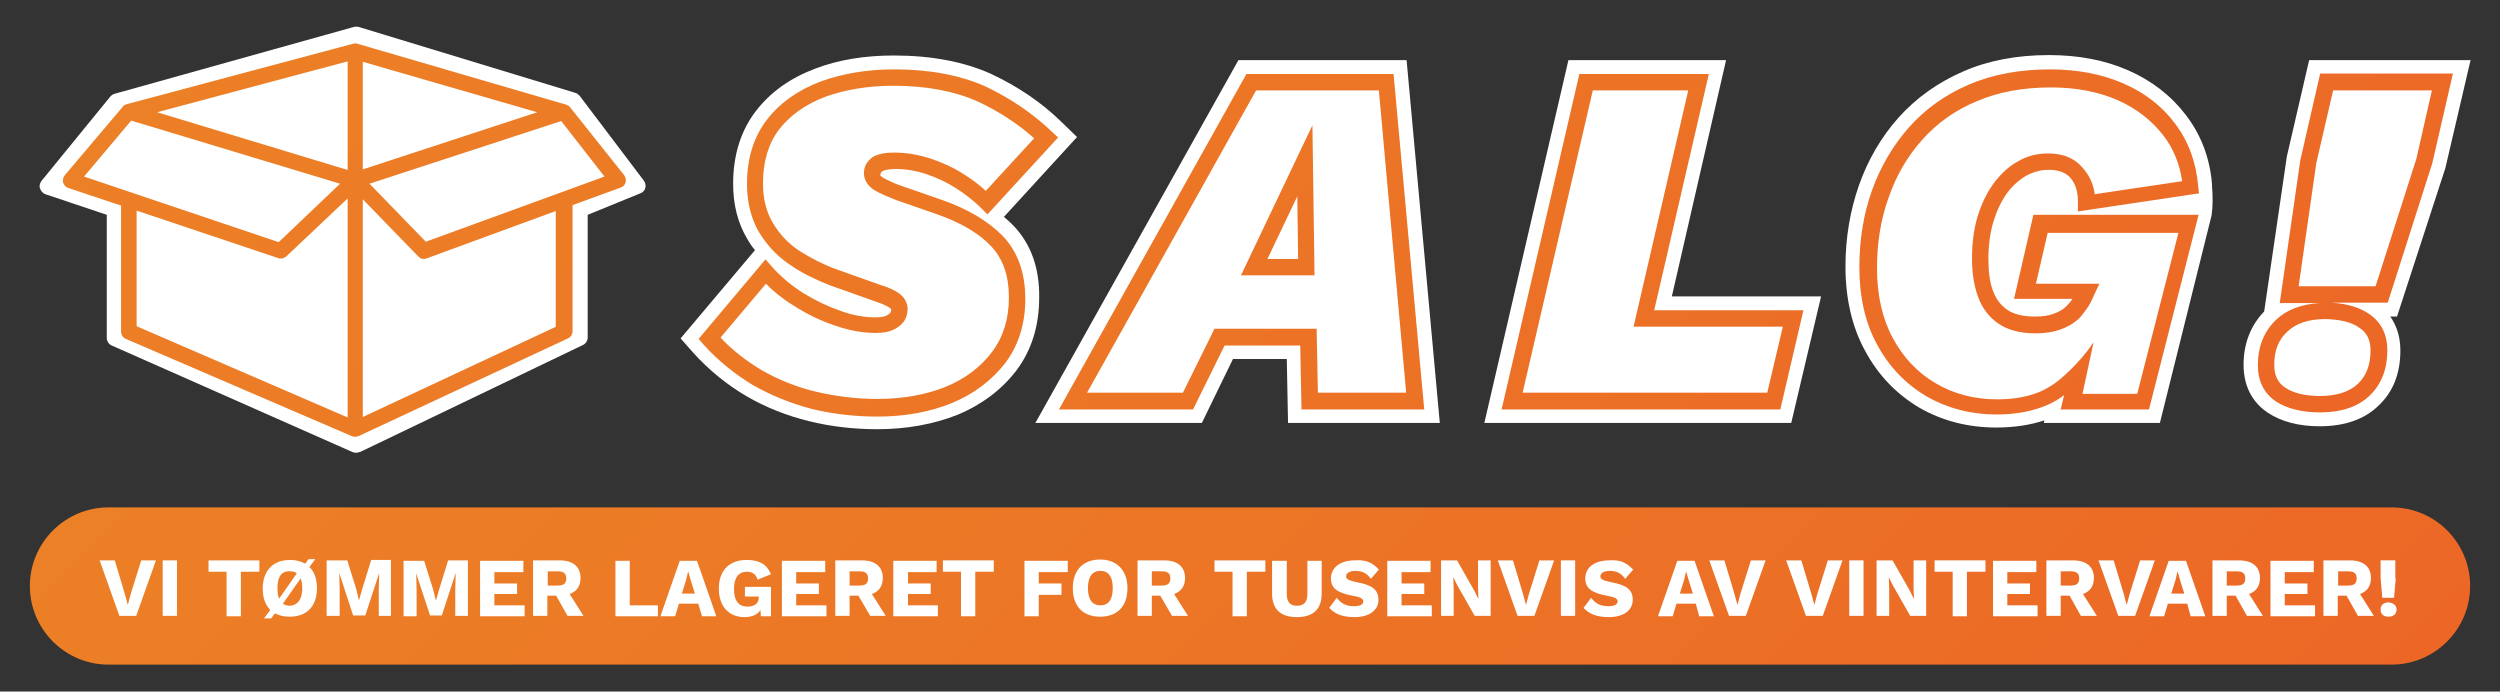 <?xml version="1.0" encoding="utf-8"?>
<!-- Generator: Adobe Illustrator 27.0.0, SVG Export Plug-In . SVG Version: 6.00 Build 0)  -->
<svg version="1.1" id="Layer_1" xmlns="http://www.w3.org/2000/svg" xmlns:xlink="http://www.w3.org/1999/xlink" x="0px" y="0px"
	 viewBox="0 0 594.7 164.5" style="enable-background:new 0 0 594.7 164.5;" xml:space="preserve">
<rect x="0" y="0" width="594.7" height="164.5" fill="#333333" stroke="none"/>
<style type="text/css">
	.st0{fill:url(#SVGID_1_);}
	.st1{fill:#FFFFFF;}
	.st2{fill:none;stroke:#000000;stroke-linecap:round;stroke-linejoin:round;stroke-miterlimit:10;}
	.st3{fill:#EC8026;}
	.st4{fill:url(#SVGID_00000057844440561583271260000016604192615069750953_);}
	.st5{fill:url(#SVGID_00000067215852200585671270000003167552189601873041_);}
	.st6{fill:url(#SVGID_00000087402186727013785050000007133133844455495860_);}
	.st7{fill:url(#SVGID_00000124854839633069972030000008849319734501555903_);}
	.st8{fill:url(#SVGID_00000106111707843791307000000014611977648287225994_);}
	.st9{fill:url(#SVGID_00000010293418748040156530000016830957877304758930_);}
	.st10{fill:url(#SVGID_00000049915996677378678810000003340596361788198584_);}
	.st11{fill:url(#SVGID_00000063605718528203587460000002572691193592013228_);}
</style>
<g>
	<g>
		<linearGradient id="SVGID_1_" gradientUnits="userSpaceOnUse" x1="446.382" y1="288.467" x2="148.337" y2="-9.578">
			<stop  offset="0" style="stop-color:#EC6726"/>
			<stop  offset="0.352" style="stop-color:#EC7126"/>
			<stop  offset="1" style="stop-color:#EC8026"/>
		</linearGradient>
		<path class="st0" d="M568.9,120.7H25.8c-10.3,0-18.7,8.4-18.7,18.7v0c0,10.3,8.4,18.7,18.7,18.7h543.1c10.3,0,18.7-8.4,18.7-18.7
			v0C587.6,129.1,579.3,120.7,568.9,120.7z"/>
	</g>
	<g>
		<path class="st1" d="M32.4,146.5h-4l-4.7-13.2h3.6l2.4,8l0.7,2.6l0.7-2.6l2.5-8h3.5L32.4,146.5z"/>
		<path class="st1" d="M42.1,146.5h-3.4v-13.2h3.4V146.5z"/>
		<path class="st1" d="M61.6,136h-4.3v10.6h-3.4V136h-4.3v-2.7h12.1V136z"/>
		<path class="st1" d="M75.4,139.9c0,4.3-2.4,6.8-6.5,6.8c-1.4,0-2.6-0.3-3.5-0.8l-0.9,1.2h-1.7l1.5-2c-1.2-1.2-1.8-2.9-1.8-5.1
			c0-4.3,2.5-6.8,6.5-6.8c1.4,0,2.6,0.3,3.6,0.9l0.8-1.1H75l-1.4,1.9C74.8,136,75.4,137.8,75.4,139.9z M66,139.9
			c0,1,0.1,1.8,0.4,2.5l4.2-6c-0.4-0.4-1-0.5-1.7-0.5C67,135.8,66,137.2,66,139.9z M71.9,139.9c0-0.9-0.1-1.7-0.4-2.3l-4.2,6
			c0.4,0.3,1,0.5,1.6,0.5C70.8,144,71.9,142.6,71.9,139.9z"/>
		<path class="st1" d="M93.1,146.5h-3v-6.1l0.1-4.1h0l-3.3,10.1H84l-3.3-10.1h0l0.1,4.1v6.1h-3.1v-13.2h4.9l2.1,6.7l0.7,2.8h0
			l0.8-2.8l2.1-6.8h4.7V146.5z"/>
		<path class="st1" d="M111.3,146.5h-3v-6.1l0.1-4.1h0l-3.3,10.1h-2.8L99,136.4h0l0.1,4.1v6.1H96v-13.2h4.9l2.1,6.7l0.7,2.8h0
			l0.8-2.8l2.1-6.8h4.7V146.5z"/>
		<path class="st1" d="M124.8,143.9v2.7h-10.6v-13.2h10.3v2.7h-6.9v2.7h5.4v2.5h-5.4v2.7H124.8z"/>
		<path class="st1" d="M132.3,141.7h-2.1v4.8h-3.4v-13.2h6.3c3.2,0,5,1.5,5,4.2c0,1.9-0.9,3.2-2.6,3.8l3.3,5.2h-3.8L132.3,141.7z
			 M130.3,139.3h2.3c1.5,0,2.1-0.5,2.1-1.7c0-1.2-0.6-1.7-2.1-1.7h-2.3V139.3z"/>
		<path class="st1" d="M156.5,143.9v2.7h-10.1v-13.2h3.4v10.6H156.5z"/>
		<path class="st1" d="M166.1,143.6h-4.6l-0.9,3h-3.5l4.6-13.2h4.1l4.6,13.2H167L166.1,143.6z M165.3,141.2l-1-3.2l-0.6-2.1h0
			l-0.5,2.1l-1,3.2H165.3z"/>
		<path class="st1" d="M183.4,139.4v7.2H181l-0.1-1.5c-0.7,1.1-2,1.7-3.8,1.7c-3.6,0-6.1-2.4-6.1-6.8c0-4.3,2.5-6.8,6.6-6.8
			c3,0,4.8,1,5.8,3.4l-3.2,1.3c-0.3-1.3-1.3-1.9-2.5-1.9c-2,0-3.1,1.4-3.1,4.1c0,2.8,1.1,4.2,3.2,4.2c1.6,0,2.7-0.7,2.7-2.2v-0.2
			h-3.3v-2.3H183.4z"/>
		<path class="st1" d="M196.6,143.9v2.7h-10.6v-13.2h10.3v2.7h-6.9v2.7h5.4v2.5h-5.4v2.7H196.6z"/>
		<path class="st1" d="M204.2,141.7h-2.1v4.8h-3.4v-13.2h6.3c3.2,0,5,1.5,5,4.2c0,1.9-0.9,3.2-2.6,3.8l3.3,5.2H207L204.2,141.7z
			 M202.1,139.3h2.3c1.5,0,2.1-0.5,2.1-1.7c0-1.2-0.6-1.7-2.1-1.7h-2.3V139.3z"/>
		<path class="st1" d="M223.1,143.9v2.7h-10.6v-13.2h10.3v2.7H216v2.7h5.4v2.5H216v2.7H223.1z"/>
		<path class="st1" d="M236.3,136H232v10.6h-3.4V136h-4.3v-2.7h12.1V136z"/>
		<path class="st1" d="M247.1,136v2.8h5.4v2.7h-5.4v5.1h-3.4v-13.2h10.3v2.7H247.1z"/>
		<path class="st1" d="M268.2,139.9c0,4.3-2.4,6.8-6.5,6.8s-6.5-2.5-6.5-6.8s2.5-6.8,6.5-6.8S268.2,135.7,268.2,139.9z M258.8,139.9
			c0,2.7,1,4.1,3,4.1c1.9,0,2.9-1.4,2.9-4.1c0-2.7-1-4.1-2.9-4.1C259.8,135.8,258.8,137.2,258.8,139.9z"/>
		<path class="st1" d="M276,141.7H274v4.8h-3.4v-13.2h6.3c3.2,0,5,1.5,5,4.2c0,1.9-0.9,3.2-2.6,3.8l3.3,5.2h-3.8L276,141.7z
			 M274,139.3h2.3c1.5,0,2.1-0.5,2.1-1.7c0-1.2-0.6-1.7-2.1-1.7H274V139.3z"/>
		<path class="st1" d="M300.9,136h-4.3v10.6h-3.4V136h-4.3v-2.7h12.1V136z"/>
		<path class="st1" d="M314.4,141.2c0,3.7-2,5.6-5.9,5.6c-3.9,0-5.9-1.9-5.9-5.6v-7.8h3.5v7.9c0,1.9,0.8,2.8,2.4,2.8
			c1.7,0,2.5-0.9,2.5-2.8v-7.9h3.4V141.2z"/>
		<path class="st1" d="M328,135.5l-1.9,2.2c-0.9-1.3-2-1.9-3.7-1.9c-1.4,0-2.2,0.6-2.2,1.3c0,0.7,0.7,1,2.6,1.4
			c3.7,0.7,5.1,1.8,5.1,4.2c0,2.6-2.4,4.1-5.6,4.1c-3.1,0-4.8-0.8-6.1-2.2l1.8-2.4c1.1,1.5,2.4,2,4.1,2c1.5,0,2.2-0.4,2.2-1.2
			c0-0.6-0.8-1-2.6-1.3c-3.1-0.6-5.1-1.5-5.1-4.1c0-2.5,2.1-4.3,5.7-4.3C324.8,133.1,326.5,133.8,328,135.5z"/>
		<path class="st1" d="M340.6,143.9v2.7h-10.6v-13.2h10.3v2.7h-6.9v2.7h5.4v2.5h-5.4v2.7H340.6z"/>
		<path class="st1" d="M354.6,146.5h-3.8l-4.1-7.2l-1-2h0l0.1,2.5v6.7h-3v-13.2h3.8l4.1,7.2l1,2h0l-0.1-2.5v-6.7h3V146.5z"/>
		<path class="st1" d="M365,146.5h-4l-4.7-13.2h3.6l2.4,8l0.7,2.6l0.7-2.6l2.5-8h3.5L365,146.5z"/>
		<path class="st1" d="M374.7,146.5h-3.4v-13.2h3.4V146.5z"/>
		<path class="st1" d="M388.5,135.5l-1.9,2.2c-0.9-1.3-2-1.9-3.7-1.9c-1.4,0-2.2,0.6-2.2,1.3c0,0.7,0.7,1,2.6,1.4
			c3.7,0.7,5.1,1.8,5.1,4.2c0,2.6-2.4,4.1-5.6,4.1c-3.1,0-4.8-0.8-6.1-2.2l1.8-2.4c1.1,1.5,2.4,2,4.1,2c1.5,0,2.2-0.4,2.2-1.2
			c0-0.6-0.8-1-2.6-1.3c-3.1-0.6-5.1-1.5-5.1-4.1c0-2.5,2.1-4.3,5.7-4.3C385.3,133.1,386.9,133.8,388.5,135.5z"/>
		<path class="st1" d="M403.4,143.6h-4.6l-0.9,3h-3.5l4.6-13.2h4.1l4.6,13.2h-3.5L403.4,143.6z M402.7,141.2l-1-3.2l-0.6-2.1h0
			l-0.5,2.1l-1,3.2H402.7z"/>
		<path class="st1" d="M415.3,146.5h-4l-4.7-13.2h3.6l2.4,8l0.7,2.6l0.7-2.6l2.5-8h3.5L415.3,146.5z"/>
		<path class="st1" d="M433.6,146.5h-4l-4.7-13.2h3.6l2.4,8l0.7,2.6l0.7-2.6l2.5-8h3.5L433.6,146.5z"/>
		<path class="st1" d="M443.3,146.5h-3.4v-13.2h3.4V146.5z"/>
		<path class="st1" d="M458.2,146.5h-3.8l-4.1-7.2l-1-2h0l0.1,2.5v6.7h-3v-13.2h3.8l4.1,7.2l1,2h0l-0.1-2.5v-6.7h3V146.5z"/>
		<path class="st1" d="M472.2,136h-4.3v10.6h-3.4V136h-4.3v-2.7h12.1V136z"/>
		<path class="st1" d="M484.7,143.9v2.7h-10.6v-13.2h10.3v2.7h-6.9v2.7h5.4v2.5h-5.4v2.7H484.7z"/>
		<path class="st1" d="M492.3,141.7h-2.1v4.8h-3.4v-13.2h6.3c3.2,0,5,1.5,5,4.2c0,1.9-0.9,3.2-2.6,3.8l3.3,5.2h-3.8L492.3,141.7z
			 M490.2,139.3h2.3c1.5,0,2.1-0.5,2.1-1.7c0-1.2-0.6-1.7-2.1-1.7h-2.3V139.3z"/>
		<path class="st1" d="M507.9,146.5h-4l-4.7-13.2h3.6l2.4,8l0.7,2.6l0.7-2.6l2.5-8h3.5L507.9,146.5z"/>
		<path class="st1" d="M520.3,143.6h-4.6l-0.9,3h-3.5l4.6-13.2h4.1l4.6,13.2h-3.5L520.3,143.6z M519.6,141.2l-1-3.2l-0.6-2.1h0
			l-0.5,2.1l-1,3.2H519.6z"/>
		<path class="st1" d="M531.8,141.7h-2.1v4.8h-3.4v-13.2h6.3c3.2,0,5,1.5,5,4.2c0,1.9-0.9,3.2-2.6,3.8l3.3,5.2h-3.8L531.8,141.7z
			 M529.7,139.3h2.3c1.5,0,2.1-0.5,2.1-1.7c0-1.2-0.6-1.7-2.1-1.7h-2.3V139.3z"/>
		<path class="st1" d="M550.7,143.9v2.7h-10.6v-13.2h10.3v2.7h-6.9v2.7h5.4v2.5h-5.4v2.7H550.7z"/>
		<path class="st1" d="M558.2,141.7h-2.1v4.8h-3.4v-13.2h6.3c3.2,0,5,1.5,5,4.2c0,1.9-0.9,3.2-2.6,3.8l3.3,5.2h-3.8L558.2,141.7z
			 M556.2,139.3h2.3c1.5,0,2.1-0.5,2.1-1.7c0-1.2-0.6-1.7-2.1-1.7h-2.3V139.3z"/>
		<path class="st1" d="M570.1,145c0,1-0.7,1.7-1.9,1.7c-1.2,0-1.9-0.6-1.9-1.7c0-1.1,0.7-1.7,1.9-1.7
			C569.3,143.4,570.1,144,570.1,145z M569.9,137.6l-0.4,4.6h-2.8l-0.4-4.6v-4.3h3.5V137.6z"/>
	</g>
	<g>
		<g>
			<g>
				<path class="st1" d="M137.9,22.8c-0.3-0.3-0.6-0.6-1-0.7l0,0L85.3,6.4c-0.4-0.1-0.7-0.1-1.1,0L27.3,22.3l0,0
					c-0.4,0.1-0.7,0.3-1,0.6L9.9,43c-0.4,0.5-0.6,1.2-0.4,1.8c0.2,0.6,0.7,1.2,1.3,1.4l14.6,4.9v29.3c0,0.8,0.5,1.5,1.2,1.8
					l57.4,25.4c0,0,0.1,0,0.1,0c0.2,0.1,0.5,0.1,0.7,0.1c0.3,0,0.5-0.1,0.8-0.2c0,0,0.1,0,0.1,0l52.9-25.4c0.7-0.3,1.2-1,1.2-1.8
					V51.1l12.5-5.1c0.6-0.2,1.1-0.7,1.2-1.3c0.2-0.6,0-1.3-0.4-1.8L137.9,22.8z"/>
			</g>
		</g>
		<g>
			<path class="st1" d="M241.1,53.7c-0.7-0.7-1.4-1.4-2.3-2.1l17.4-19l-3.7-3.6c-4.8-4.7-10.5-8.5-16.7-11.4
				c-6.4-2.9-14.2-4.4-23.2-4.4c-6.8,0-13.1,1-18.6,3.1c-5.9,2.2-10.6,5.5-14.1,10c-3.6,4.6-5.5,10.5-5.5,17.4c0,5,1.1,9.4,3.4,13.2
				c0.5,0.9,1.1,1.8,1.8,2.6l-17.7,21l3,3.4c3.7,4.1,8,7.6,12.6,10.3c4.6,2.7,9.7,4.7,15,6c5.3,1.3,10.7,1.9,16.2,1.9
				c7,0,13.4-1.2,19-3.4c5.8-2.4,10.6-6,14.1-10.6c3.6-4.8,5.4-10.6,5.4-17.3C247.3,63.7,245.2,58,241.1,53.7z"/>
			<polygon class="st1" points="294.6,14.3 246.3,100.6 285.9,100.6 293.3,85.4 306.1,85.4 306.4,100.6 342.5,100.6 334.6,14.3 			
				"/>
			<polygon class="st1" points="410.6,14.3 373.1,14.3 353.1,100.6 426.1,100.6 433.2,70.5 397.7,70.5 			"/>
			<path class="st1" d="M526.2,43.9c-0.5-6.3-2.6-11.8-6.2-16.5c-3.5-4.6-8.1-8.2-13.8-10.7c-5.5-2.4-11.8-3.6-18.8-3.6
				c-7.6,0-14.5,1.3-20.4,3.9c-6,2.6-11.2,6.3-15.4,11c-4.1,4.6-7.3,10.1-9.4,16.1c-2.1,6-3.2,12.5-3.2,19.3
				c0,7.7,1.6,14.5,4.7,20.1c3.1,5.8,7.5,10.3,12.9,13.5c5.4,3.1,11.5,4.7,18.3,4.7c4.2,0,8.1-0.6,11.4-1.7l-0.1,0.6h27.6l12.3-49.4
				v0c0.3-2.2,0.3-4.5,0.1-6.8L526.2,43.9z"/>
			<path class="st1" d="M581.7,40l6-25.7h-38.4L544,37.2l-5.4,36.9c-3.2,3.3-4.9,7.6-4.9,12.7c0,6.2,3.1,9.6,5.8,11.4
				c3.2,2.1,7.3,3.2,12.3,3.2c5.9,0,10.6-1.6,14-4.9c3.5-3.3,5.2-7.7,5.2-13.1c0-3.5-1-6.1-2.4-8.1h1.6L581.7,40z"/>
		</g>
		<g>
			
				<linearGradient id="SVGID_00000180328072487564897050000008591987511927910070_" gradientUnits="userSpaceOnUse" x1="457.656" y1="200.106" x2="156.075" y2="-101.475">
				<stop  offset="0" style="stop-color:#EC6726"/>
				<stop  offset="0.352" style="stop-color:#EC7126"/>
				<stop  offset="1" style="stop-color:#EC8026"/>
			</linearGradient>
			<path style="fill:url(#SVGID_00000180328072487564897050000008591987511927910070_);" d="M135.6,25.5c-0.2-0.3-0.6-0.5-0.9-0.6
				l0,0L85,10.4c-0.3-0.1-0.7-0.1-1,0L30.1,24.8l0,0c-0.4,0.1-0.7,0.3-0.9,0.6L15.4,41.7c-0.4,0.5-0.5,1.1-0.4,1.7
				c0.2,0.6,0.6,1.1,1.2,1.3l12.6,4.2v30c0,0.7,0.4,1.4,1.1,1.7l53.9,23.2c0,0,0.1,0,0.1,0c0.2,0.1,0.4,0.1,0.7,0.1
				c0.2,0,0.5-0.1,0.7-0.2c0,0,0.1,0,0.1,0l49.7-23.2c0.7-0.3,1.1-1,1.1-1.7V48.8l11.5-4.2c0.6-0.2,1-0.7,1.1-1.2
				c0.2-0.6,0-1.2-0.3-1.7L135.6,25.5z M86.3,14.7l41.5,12L86.3,40.3V14.7z M82.6,40.4L37.4,26.7l45.3-12.1V40.4z M31.2,28.7l6.7,2
				l43,13L66.3,57.6L20,42L31.2,28.7z M32.5,50.1l33.7,11.3c0.2,0.1,0.4,0.1,0.6,0.1c0.5,0,0.9-0.2,1.3-0.5l14.6-13.8v52.1
				L32.5,77.6V50.1z M132.3,77.7l-46,21.5V47.4L99.5,61c0.4,0.4,0.8,0.6,1.3,0.6c0.2,0,0.4,0,0.6-0.1l30.8-11.3V77.7z M101.3,57.5
				L87.9,43.7l45.6-14.9L143.8,42L101.3,57.5z M551.9,17.6l-4.7,20.5l-4.9,34h9.6c-4.4,0.2-8,1.6-10.5,4c-2.8,2.7-4.3,6.3-4.3,10.8
				c0,3.8,1.5,6.7,4.3,8.6c2.6,1.7,6.2,2.6,10.5,2.6c5,0,9-1.3,11.8-4c2.8-2.7,4.2-6.3,4.2-10.7c0-3.8-1.4-6.7-4.3-8.7
				c-2.3-1.6-5.4-2.5-9.1-2.7H568l10.6-33.2l4.9-21.3H551.9z M561.3,78c1.8,1.2,2.6,2.9,2.6,5.4c0,3.4-1,6-3,7.9
				c-2,1.9-5.1,2.9-9,2.9c-3.6,0-6.4-0.7-8.3-2c-1.8-1.2-2.6-2.9-2.6-5.4c0-3.4,1-6,3.1-7.9c2.1-2,5.1-3,9.1-3
				C556.6,76,559.4,76.6,561.3,78z M574.8,37.8l-9.7,30.3h-18.3l4.2-29.3l4-17.3h23.5L574.8,37.8z M210.5,40.5
				c0.6-0.2,1.5-0.3,2.5-0.3c2.5,0,4.9,0.4,7.3,1.2c2.4,0.8,4.8,1.9,7,3.3c2.2,1.4,4.3,3,6.1,4.8l1.5,1.5l16.8-18.3l-1.4-1.3
				c-4.6-4.4-9.9-8-15.8-10.8c-6-2.7-13.3-4.1-21.8-4.1c-6.4,0-12.3,1-17.5,2.9c-5.3,2-9.6,5-12.7,9c-3.2,4.1-4.8,9.2-4.8,15.4
				c0,4.4,1,8.3,2.9,11.5c1.9,3.1,4.4,5.8,7.5,7.8c2.9,2,6.1,3.5,9.4,4.8l10.7,3.8c2.1,0.7,3,1.2,3.4,1.5c0.4,0.3,0.4,0.4,0.4,0.5
				c0,0.3-0.1,0.5-0.2,0.7c-0.2,0.2-0.5,0.5-1,0.7c-0.4,0.2-1.1,0.4-2.6,0.4c-2.6,0-5.4-0.5-8.4-1.6c-3.1-1.1-6-2.5-8.9-4.3
				c-2.8-1.8-5.3-3.9-7.3-6.2l-1.5-1.7l-15.9,18.9l1.1,1.3c3.5,3.9,7.5,7.1,11.8,9.7c4.4,2.5,9.1,4.4,14.1,5.7
				c5,1.2,10.2,1.8,15.5,1.8c6.6,0,12.5-1.1,17.7-3.2c5.3-2.2,9.5-5.4,12.7-9.5c3.2-4.2,4.8-9.4,4.8-15.3c0-6.2-1.8-11.2-5.3-14.9
				c-3.4-3.5-8.2-6.4-14.4-8.6l-9.8-3.4c-1.8-0.6-3.2-1.3-4.3-1.9c-0.5-0.3-0.7-0.6-0.7-0.6c0-0.3,0.1-0.4,0.1-0.5
				C209.7,40.8,209.9,40.7,210.5,40.5z M208.3,45.4c1.2,0.7,2.9,1.4,4.9,2.2L223,51c5.6,2,9.9,4.5,12.8,7.6c2.8,3,4.2,7,4.2,12.1
				c0,5.1-1.3,9.4-4,13c-2.7,3.6-6.4,6.4-11,8.3c-4.7,1.9-10.2,2.9-16.3,2.9c-4.9,0-9.8-0.6-14.5-1.7c-4.7-1.1-9.1-2.9-13.1-5.2
				c-3.5-2.1-6.8-4.6-9.7-7.7l10.8-12.8c1.9,1.9,4.1,3.7,6.6,5.2c3.1,2,6.4,3.6,9.7,4.7c3.4,1.2,6.7,1.8,9.7,1.8
				c1.7,0,3.1-0.2,4.2-0.7c1.1-0.5,2-1.2,2.6-2c0.6-0.9,0.9-1.9,0.9-3c0-1-0.4-2.5-2-3.7c-1-0.7-2.4-1.4-4.4-2L198.8,64
				c-3-1.1-5.9-2.6-8.6-4.3c-2.6-1.7-4.7-3.9-6.3-6.6c-1.6-2.6-2.4-5.8-2.4-9.4c0-5.3,1.3-9.6,3.9-13c2.7-3.4,6.4-6,11-7.7
				c4.7-1.7,10.2-2.6,16.1-2.6c7.9,0,14.7,1.3,20.2,3.8c4.9,2.3,9.4,5.2,13.3,8.7l-11.5,12.5c-1.6-1.5-3.4-2.8-5.3-4
				c-2.5-1.6-5.2-2.8-7.9-3.7c-2.8-0.9-5.7-1.4-8.5-1.4c-1.4,0-2.6,0.1-3.6,0.4c-1.2,0.3-2.1,0.9-2.7,1.7c-0.7,0.8-1,1.8-1,3
				C205.6,42.5,206.1,44.2,208.3,45.4z M296.5,17.6l-44.6,79.8h31.9l7.5-15.2h18l0.3,15.2h29.2l-7.3-79.8H296.5z M313.5,93.4
				l-0.3-15.2h-24.3l-7.5,15.2h-22.8l40.2-71.9H328l6.5,71.9H313.5z M295.2,65.5h17.5l-0.5-35.7L295.2,65.5z M301.5,61.6l7.1-14.9
				l0.2,14.9H301.5z M406.5,17.6h-30.8l-18.5,79.8h66.3l5.5-23.6h-35.5L406.5,17.6z M424.1,77.7l-3.7,15.7h-58.2l16.7-71.9h22.7
				l-13,56.2H424.1z M523.1,46l-0.2-1.8c-0.5-5.6-2.3-10.6-5.5-14.8c-3.1-4.2-7.3-7.4-12.4-9.6c-5.1-2.2-10.9-3.3-17.4-3.3
				c-7.1,0-13.6,1.2-19.2,3.6c-5.6,2.4-10.4,5.8-14.3,10.2c-3.8,4.3-6.8,9.4-8.8,15c-2,5.6-3,11.8-3,18.2c0,7.1,1.4,13.4,4.3,18.6
				c2.8,5.2,6.8,9.3,11.7,12.2c4.9,2.8,10.5,4.3,16.6,4.3c4.7,0,8.8-0.8,12.2-2.3c1.4-0.6,2.7-1.4,3.9-2.3l-0.8,3.4h21L523,51.1
				h-39.3l-4.6,20H493c-0.4,0.6-0.9,1.2-1.4,1.7c-0.8,0.8-1.8,1.4-3,1.8c-1.2,0.5-2.7,0.7-4.5,0.7c-2.8,0-5-0.5-6.6-1.6
				c-1.6-1.1-2.7-2.6-3.4-4.5c-0.8-2.1-1.1-4.7-1.1-7.6c0-3.2,0.4-6.2,1.2-8.9c0.8-2.6,1.9-4.9,3.2-6.7c1.3-1.8,2.9-3.2,4.6-4.2
				c1.7-0.9,3.4-1.4,5.3-1.4c2.5,0,4.2,0.7,5.3,2c1.2,1.5,1.7,3.3,1.7,5.6v2.3L523.1,46z M487.2,36.5c-2.6,0-5,0.6-7.2,1.9
				c-2.2,1.2-4.1,3-5.8,5.3c-1.6,2.2-2.9,4.9-3.8,7.9c-0.9,3-1.3,6.4-1.3,10c0,3.4,0.5,6.4,1.4,8.9c1,2.8,2.6,4.9,4.9,6.5
				c2.2,1.5,5.2,2.3,8.8,2.3c2.2,0,4.2-0.3,5.9-0.9c0.8-0.3,1.5-0.6,2.2-1c0.2-0.1,0.3-0.2,0.5-0.3c0.5-0.3,1-0.7,1.5-1.1
				c0.2-0.1,0.3-0.3,0.4-0.4c0.2-0.2,0.4-0.4,0.6-0.7c0.6-0.7,1.1-1.5,1.6-2.2c0.1-0.2,0.2-0.4,0.3-0.5l1.4-3l0,0l0.8-1.7h-15.1
				l2.8-12.1h31.1l-9.8,38.3h-7.3h-5.7h0l0-0.1l2.6-12.1l-0.2,0.2c-3.3,5-8.1,8.8-8.1,8.8l0,0c-1.2,1-2.6,1.8-4,2.5
				c-2.9,1.3-6.4,2-10.6,2c-5.4,0-10.4-1.3-14.6-3.8c-4.3-2.5-7.7-6.1-10.2-10.7c-2.5-4.6-3.8-10.2-3.8-16.7c0-6,0.9-11.7,2.8-16.9
				c1.8-5.2,4.5-9.8,8-13.7c3.5-3.9,7.8-7,12.9-9.1c5.1-2.2,11-3.3,17.6-3.3c6,0,11.3,1,15.9,3c4.5,2,8.1,4.8,10.9,8.4
				c2.4,3.1,3.9,6.8,4.5,10.9l-20.8,3.1c-0.3-2.2-1.1-4.1-2.4-5.7C493.8,37.7,490.9,36.5,487.2,36.5z"/>
		</g>
	</g>
</g>
</svg>
